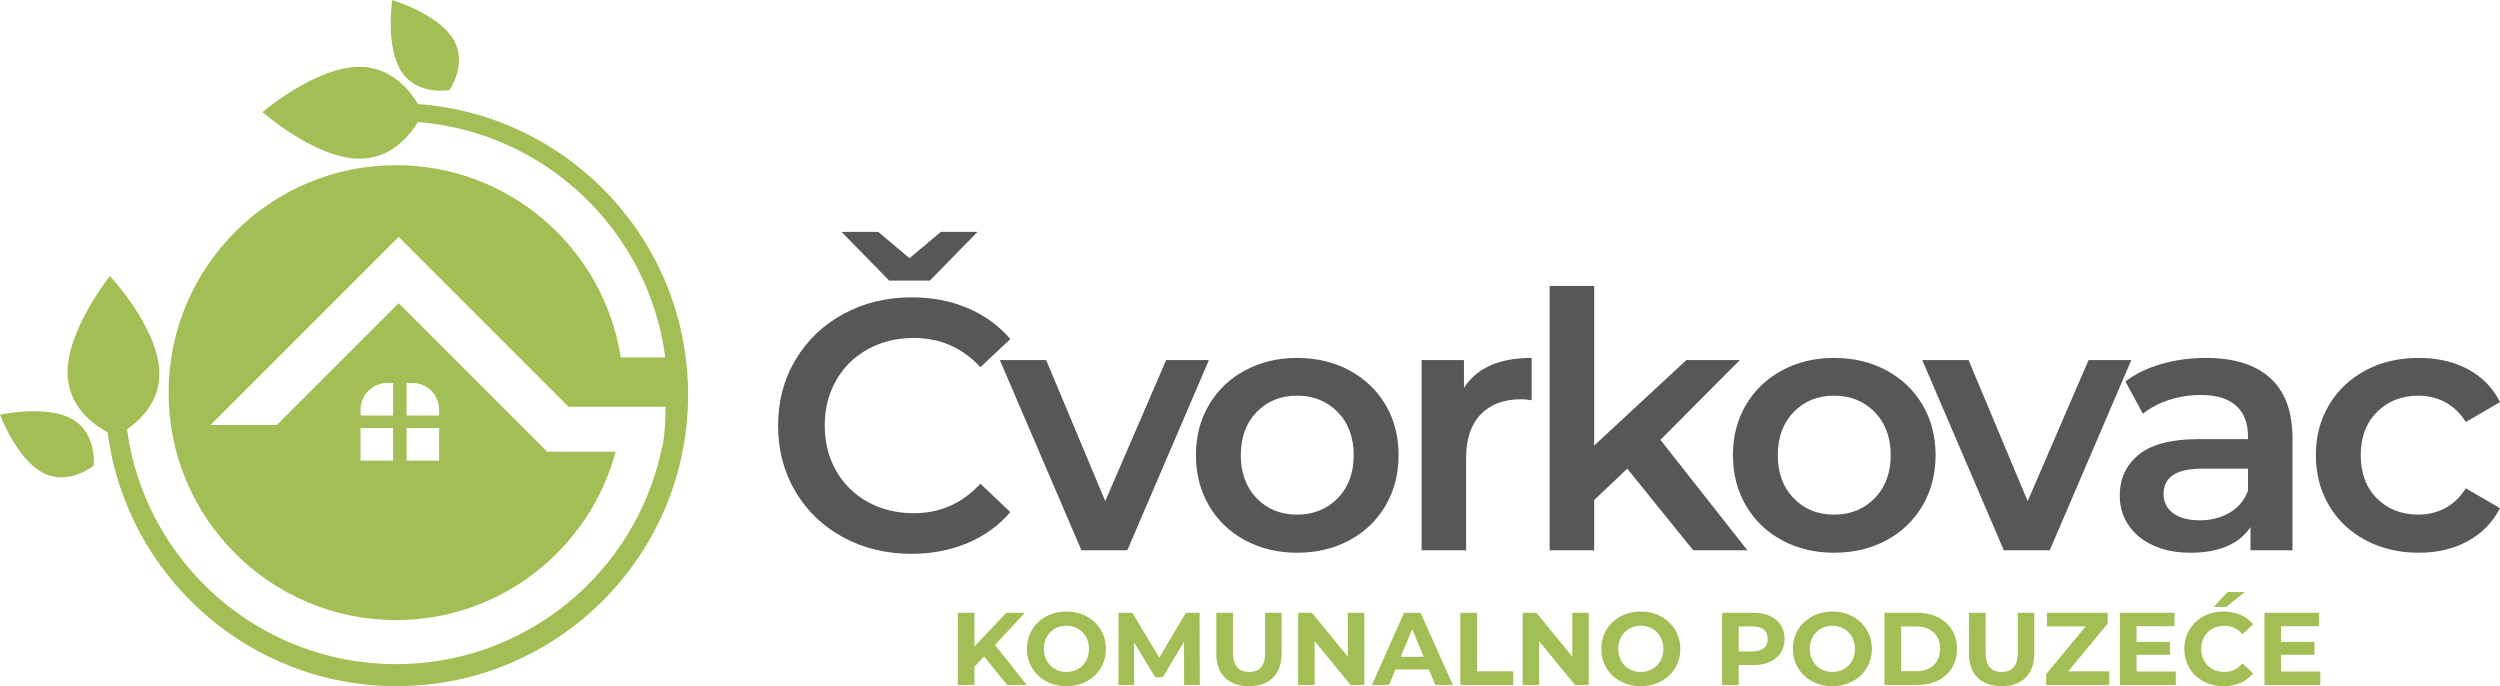 <?xml version="1.0" encoding="UTF-8"?>
<!DOCTYPE svg PUBLIC "-//W3C//DTD SVG 1.1//EN" "http://www.w3.org/Graphics/SVG/1.1/DTD/svg11.dtd">
<!-- Creator: CorelDRAW -->
<svg xmlns="http://www.w3.org/2000/svg" xml:space="preserve" width="2011px" height="552px" version="1.1" style="shape-rendering:geometricPrecision; text-rendering:geometricPrecision; image-rendering:optimizeQuality; fill-rule:evenodd; clip-rule:evenodd"
viewBox="0 0 2099.19 576.11"
 xmlns:xlink="http://www.w3.org/1999/xlink"
 xmlns:xodm="http://www.corel.com/coreldraw/odm/2003">
 <defs>
  <style type="text/css">
   <![CDATA[
    .fil2 {fill:#A3BE54}
    .fil1 {fill:#A3BE54;fill-rule:nonzero}
    .fil0 {fill:#575757;fill-rule:nonzero}
   ]]>
  </style>
 </defs>
 <g id="Layer_x0020_1">
  <path class="fil0" d="M765.2 464.97c-21.13,0 -40.22,-4.64 -57.27,-13.91 -17.04,-9.27 -30.4,-22.08 -40.07,-38.43 -9.67,-16.35 -14.51,-34.79 -14.51,-55.32 0,-20.54 4.89,-38.98 14.66,-55.33 9.77,-16.35 23.18,-29.16 40.22,-38.43 17.05,-9.27 36.14,-13.91 57.27,-13.91 17.15,0 32.8,3 46.96,8.98 14.15,5.98 26.11,14.65 35.88,26.01l-25.12 23.63c-15.15,-16.35 -33.79,-24.52 -55.92,-24.52 -14.36,0 -27.22,3.14 -38.58,9.42 -11.37,6.28 -20.24,15 -26.62,26.17 -6.38,11.16 -9.57,23.82 -9.57,37.98 0,14.15 3.19,26.81 9.57,37.98 6.38,11.16 15.25,19.89 26.62,26.17 11.36,6.28 24.22,9.42 38.58,9.42 22.13,0 40.77,-8.28 55.92,-24.83l25.12 23.93c-9.77,11.36 -21.78,20.04 -36.03,26.02 -14.26,5.98 -29.96,8.97 -47.11,8.97zm55.63 -270.35l-40.07 40.97 -34.1 0 -40.07 -40.97 30.8 0 26.32 22.13 26.32 -22.13 30.8 0zm194.26 107.66l-68.48 159.7 -38.58 0 -68.49 -159.7 38.88 0 49.64 118.43 51.14 -118.43 35.89 0zm74.04 161.79c-16.15,0 -30.7,-3.49 -43.66,-10.46 -12.96,-6.98 -23.08,-16.7 -30.36,-29.16 -7.27,-12.46 -10.91,-26.57 -10.91,-42.32 0,-15.75 3.64,-29.81 10.91,-42.17 7.28,-12.36 17.4,-22.03 30.36,-29.01 12.96,-6.98 27.51,-10.46 43.66,-10.46 16.35,0 31,3.48 43.96,10.46 12.96,6.98 23.08,16.65 30.36,29.01 7.28,12.36 10.91,26.42 10.91,42.17 0,15.75 -3.63,29.86 -10.91,42.32 -7.28,12.46 -17.4,22.18 -30.36,29.16 -12.96,6.97 -27.61,10.46 -43.96,10.46zm0 -32c13.76,0 25.12,-4.58 34.09,-13.75 8.98,-9.18 13.46,-21.24 13.46,-36.19 0,-14.95 -4.48,-27.02 -13.46,-36.19 -8.97,-9.17 -20.33,-13.75 -34.09,-13.75 -13.76,0 -25.07,4.58 -33.94,13.75 -8.87,9.17 -13.31,21.24 -13.31,36.19 0,14.95 4.44,27.01 13.31,36.19 8.87,9.17 20.18,13.75 33.94,13.75zm140.13 -106.46c10.77,-16.75 29.71,-25.12 56.82,-25.12l0 35.58c-3.19,-0.59 -6.08,-0.89 -8.67,-0.89 -14.55,0 -25.92,4.23 -34.09,12.71 -8.18,8.47 -12.26,20.68 -12.26,36.63l0 77.46 -37.39 0 0 -159.7 35.59 0 0 23.33zm137.14 67.88l-27.81 26.32 0 42.17 -37.38 0 0 -221.91 37.38 0 0 133.98 77.46 -71.77 44.86 0 -66.69 66.99 72.97 92.71 -45.46 0 -55.33 -68.49zm173.63 70.58c-16.15,0 -30.7,-3.49 -43.66,-10.46 -12.96,-6.98 -23.08,-16.7 -30.36,-29.16 -7.28,-12.46 -10.91,-26.57 -10.91,-42.32 0,-15.75 3.63,-29.81 10.91,-42.17 7.28,-12.36 17.4,-22.03 30.36,-29.01 12.96,-6.98 27.51,-10.46 43.66,-10.46 16.35,0 31,3.48 43.96,10.46 12.96,6.98 23.08,16.65 30.36,29.01 7.27,12.36 10.91,26.42 10.91,42.17 0,15.75 -3.64,29.86 -10.91,42.32 -7.28,12.46 -17.4,22.18 -30.36,29.16 -12.96,6.97 -27.61,10.46 -43.96,10.46zm0 -32c13.76,0 25.12,-4.58 34.09,-13.75 8.97,-9.18 13.46,-21.24 13.46,-36.19 0,-14.95 -4.49,-27.02 -13.46,-36.19 -8.97,-9.17 -20.33,-13.75 -34.09,-13.75 -13.76,0 -25.07,4.58 -33.94,13.75 -8.88,9.17 -13.31,21.24 -13.31,36.19 0,14.95 4.43,27.01 13.31,36.19 8.87,9.17 20.18,13.75 33.94,13.75zm249.59 -129.79l-68.49 159.7 -38.58 0 -68.48 -159.7 38.88 0 49.64 118.43 51.14 -118.43 35.89 0zm62.67 -1.79c23.53,0 41.52,5.63 53.98,16.89 12.46,11.27 18.69,28.26 18.69,50.99l0 93.61 -35.28 0 0 -19.44c-4.59,6.98 -11.12,12.31 -19.59,16 -8.48,3.69 -18.7,5.53 -30.66,5.53 -11.96,0 -22.43,-2.04 -31.4,-6.13 -8.97,-4.09 -15.9,-9.77 -20.78,-17.04 -4.89,-7.28 -7.33,-15.51 -7.33,-24.68 0,-14.35 5.33,-25.87 16,-34.54 10.67,-8.67 27.46,-13.01 50.39,-13.01l41.27 0 0 -2.39c0,-11.17 -3.34,-19.74 -10.02,-25.72 -6.68,-5.98 -16.59,-8.97 -29.75,-8.97 -8.97,0 -17.8,1.39 -26.47,4.18 -8.67,2.8 -16,6.68 -21.98,11.67l-14.66 -27.22c8.38,-6.38 18.45,-11.26 30.21,-14.65 11.76,-3.39 24.22,-5.08 37.38,-5.08zm-5.08 136.37c9.37,0 17.69,-2.15 24.97,-6.43 7.28,-4.29 12.41,-10.42 15.4,-18.39l0 -18.55 -38.58 0c-21.53,0 -32.3,7.08 -32.3,21.24 0,6.78 2.7,12.16 8.08,16.15 5.38,3.98 12.86,5.98 22.43,5.98zm183.79 27.21c-16.54,0 -31.4,-3.49 -44.56,-10.46 -13.16,-6.98 -23.42,-16.7 -30.8,-29.16 -7.38,-12.46 -11.07,-26.57 -11.07,-42.32 0,-15.75 3.69,-29.81 11.07,-42.17 7.38,-12.36 17.59,-22.03 30.65,-29.01 13.06,-6.98 27.97,-10.46 44.71,-10.46 15.75,0 29.56,3.19 41.42,9.57 11.87,6.37 20.79,15.55 26.77,27.51l-28.71 16.75c-4.59,-7.38 -10.32,-12.91 -17.2,-16.6 -6.88,-3.69 -14.4,-5.53 -22.58,-5.53 -13.95,0 -25.52,4.53 -34.69,13.6 -9.17,9.07 -13.75,21.19 -13.75,36.34 0,15.15 4.53,27.26 13.6,36.34 9.08,9.07 20.69,13.6 34.84,13.6 8.18,0 15.7,-1.84 22.58,-5.53 6.88,-3.69 12.61,-9.22 17.2,-16.6l28.71 16.75c-6.18,11.96 -15.2,21.18 -27.07,27.66 -11.86,6.48 -25.57,9.72 -41.12,9.72z"/>
  <path class="fil1" d="M826.31 551.27l-8.13 8.48 0 15.32 -13.94 0 0 -60.58 13.94 0 0 28.3 26.82 -28.3 15.58 0 -25.1 27 26.57 33.58 -16.35 0 -19.39 -23.8zm69.15 24.84c-6.29,0 -11.96,-1.36 -17.01,-4.07 -5.05,-2.71 -9,-6.45 -11.85,-11.21 -2.86,-4.76 -4.29,-10.11 -4.29,-16.05 0,-5.94 1.43,-11.29 4.29,-16.05 2.85,-4.76 6.8,-8.5 11.85,-11.21 5.05,-2.71 10.72,-4.07 17.01,-4.07 6.28,0 11.94,1.36 16.96,4.07 5.02,2.71 8.97,6.45 11.85,11.21 2.89,4.76 4.33,10.11 4.33,16.05 0,5.94 -1.44,11.29 -4.33,16.05 -2.88,4.76 -6.83,8.5 -11.85,11.21 -5.02,2.71 -10.68,4.07 -16.96,4.07zm0 -11.94c3.57,0 6.8,-0.83 9.69,-2.47 2.88,-1.64 5.15,-3.94 6.79,-6.88 1.65,-2.94 2.47,-6.29 2.47,-10.04 0,-3.75 -0.82,-7.1 -2.47,-10.04 -1.64,-2.94 -3.91,-5.23 -6.79,-6.88 -2.89,-1.64 -6.12,-2.46 -9.69,-2.46 -3.58,0 -6.81,0.82 -9.7,2.46 -2.88,1.65 -5.15,3.94 -6.79,6.88 -1.64,2.94 -2.47,6.29 -2.47,10.04 0,3.75 0.83,7.1 2.47,10.04 1.64,2.94 3.91,5.24 6.79,6.88 2.89,1.64 6.12,2.47 9.7,2.47zm98.83 10.9l-0.09 -36.35 -17.83 29.95 -6.32 0 -17.74 -29.17 0 35.57 -13.15 0 0 -60.58 11.59 0 22.68 37.65 22.33 -37.65 11.51 0 0.17 60.58 -13.15 0zm54.43 1.04c-8.66,0 -15.39,-2.4 -20.21,-7.18 -4.82,-4.79 -7.22,-11.63 -7.22,-20.51l0 -33.93 14.01 0 0 33.41c0,10.84 4.51,16.27 13.51,16.27 4.38,0 7.73,-1.32 10.03,-3.94 2.31,-2.63 3.47,-6.74 3.47,-12.33l0 -33.41 13.84 0 0 33.93c0,8.88 -2.41,15.72 -7.22,20.51 -4.82,4.78 -11.56,7.18 -20.21,7.18zm96.84 -61.62l0 60.58 -11.51 0 -30.2 -36.78 0 36.78 -13.85 0 0 -60.58 11.59 0 30.12 36.78 0 -36.78 13.85 0zm54.26 47.6l-28.13 0 -5.36 12.98 -14.37 0 27 -60.58 13.85 0 27.09 60.58 -14.72 0 -5.36 -12.98zm-4.42 -10.65l-9.6 -23.19 -9.61 23.19 19.21 0zm30.81 -36.95l14.02 0 0 49.16 30.38 0 0 11.42 -44.4 0 0 -60.58zm107.83 0l0 60.58 -11.51 0 -30.2 -36.78 0 36.78 -13.85 0 0 -60.58 11.6 0 30.12 36.78 0 -36.78 13.84 0zm43.71 61.62c-6.29,0 -11.96,-1.36 -17.01,-4.07 -5.05,-2.71 -9,-6.45 -11.86,-11.21 -2.85,-4.76 -4.28,-10.11 -4.28,-16.05 0,-5.94 1.43,-11.29 4.28,-16.05 2.86,-4.76 6.81,-8.5 11.86,-11.21 5.05,-2.71 10.72,-4.07 17.01,-4.07 6.28,0 11.94,1.36 16.96,4.07 5.02,2.71 8.97,6.45 11.85,11.21 2.89,4.76 4.33,10.11 4.33,16.05 0,5.94 -1.44,11.29 -4.33,16.05 -2.88,4.76 -6.83,8.5 -11.85,11.21 -5.02,2.71 -10.68,4.07 -16.96,4.07zm0 -11.94c3.57,0 6.8,-0.83 9.69,-2.47 2.88,-1.64 5.15,-3.94 6.79,-6.88 1.64,-2.94 2.47,-6.29 2.47,-10.04 0,-3.75 -0.83,-7.1 -2.47,-10.04 -1.64,-2.94 -3.91,-5.23 -6.79,-6.88 -2.89,-1.64 -6.12,-2.46 -9.69,-2.46 -3.58,0 -6.81,0.82 -9.7,2.46 -2.88,1.65 -5.15,3.94 -6.79,6.88 -1.65,2.94 -2.47,6.29 -2.47,10.04 0,3.75 0.82,7.1 2.47,10.04 1.64,2.94 3.91,5.24 6.79,6.88 2.89,1.64 6.12,2.47 9.7,2.47zm94.41 -49.68c5.37,0 10.02,0.9 13.98,2.69 3.95,1.78 6.99,4.32 9.13,7.61 2.13,3.29 3.2,7.18 3.2,11.68 0,4.45 -1.07,8.33 -3.2,11.64 -2.14,3.32 -5.18,5.86 -9.13,7.62 -3.96,1.76 -8.61,2.64 -13.98,2.64l-12.2 0 0 16.7 -14.02 0 0 -60.58 26.22 0zm-0.78 32.45c4.21,0 7.41,-0.9 9.61,-2.72 2.19,-1.82 3.29,-4.4 3.29,-7.75 0,-3.4 -1.1,-6.01 -3.29,-7.83 -2.2,-1.82 -5.4,-2.72 -9.61,-2.72l-11.42 0 0 21.02 11.42 0zm67.24 29.17c-6.29,0 -11.95,-1.36 -17,-4.07 -5.05,-2.71 -9,-6.45 -11.86,-11.21 -2.86,-4.76 -4.28,-10.11 -4.28,-16.05 0,-5.94 1.42,-11.29 4.28,-16.05 2.86,-4.76 6.81,-8.5 11.86,-11.21 5.05,-2.71 10.71,-4.07 17,-4.07 6.29,0 11.94,1.36 16.96,4.07 5.02,2.71 8.98,6.45 11.86,11.21 2.88,4.76 4.33,10.11 4.33,16.05 0,5.94 -1.45,11.29 -4.33,16.05 -2.88,4.76 -6.84,8.5 -11.86,11.21 -5.02,2.71 -10.67,4.07 -16.96,4.07zm0 -11.94c3.58,0 6.81,-0.83 9.69,-2.47 2.89,-1.64 5.15,-3.94 6.8,-6.88 1.64,-2.94 2.46,-6.29 2.46,-10.04 0,-3.75 -0.82,-7.1 -2.46,-10.04 -1.65,-2.94 -3.91,-5.23 -6.8,-6.88 -2.88,-1.64 -6.11,-2.46 -9.69,-2.46 -3.57,0 -6.81,0.82 -9.69,2.46 -2.89,1.65 -5.15,3.94 -6.79,6.88 -1.65,2.94 -2.47,6.29 -2.47,10.04 0,3.75 0.82,7.1 2.47,10.04 1.64,2.94 3.9,5.24 6.79,6.88 2.88,1.64 6.12,2.47 9.69,2.47zm43.7 -49.68l27.52 0c6.58,0 12.39,1.26 17.44,3.77 5.05,2.51 8.97,6.04 11.77,10.6 2.8,4.56 4.2,9.86 4.2,15.92 0,6.06 -1.4,11.37 -4.2,15.92 -2.8,4.56 -6.72,8.1 -11.77,10.61 -5.05,2.51 -10.86,3.76 -17.44,3.76l-27.52 0 0 -60.58zm26.83 49.07c6.06,0 10.89,-1.69 14.5,-5.06 3.6,-3.38 5.41,-7.95 5.41,-13.72 0,-5.77 -1.81,-10.34 -5.41,-13.71 -3.61,-3.38 -8.44,-5.07 -14.5,-5.07l-12.81 0 0 37.56 12.81 0zm71.57 12.55c-8.65,0 -15.39,-2.4 -20.21,-7.18 -4.81,-4.79 -7.22,-11.63 -7.22,-20.51l0 -33.93 14.02 0 0 33.41c0,10.84 4.5,16.27 13.5,16.27 4.38,0 7.73,-1.32 10.04,-3.94 2.3,-2.63 3.46,-6.74 3.46,-12.33l0 -33.41 13.84 0 0 33.93c0,8.88 -2.41,15.72 -7.22,20.51 -4.82,4.78 -11.56,7.18 -20.21,7.18zm90.35 -12.46l0 11.42 -52.96 0 0 -9.09 33.23 -40.06 -32.54 0 0 -11.43 50.97 0 0 9.09 -33.14 40.07 34.44 0zm55.9 0.17l0 11.25 -46.9 0 0 -60.58 45.78 0 0 11.25 -31.85 0 0 13.16 28.13 0 0 10.9 -28.13 0 0 14.02 32.97 0zm39.98 12.29c-6.17,0 -11.75,-1.34 -16.74,-4.03 -4.99,-2.68 -8.91,-6.4 -11.77,-11.16 -2.86,-4.76 -4.28,-10.14 -4.28,-16.14 0,-6 1.42,-11.38 4.28,-16.14 2.86,-4.76 6.78,-8.48 11.77,-11.16 4.99,-2.68 10.6,-4.03 16.83,-4.03 5.25,0 10,0.93 14.24,2.77 4.24,1.85 7.8,4.5 10.68,7.96l-9 8.31c-4.09,-4.73 -9.17,-7.09 -15.23,-7.09 -3.75,0 -7.09,0.82 -10.04,2.46 -2.94,1.65 -5.23,3.94 -6.88,6.88 -1.64,2.94 -2.46,6.29 -2.46,10.04 0,3.75 0.82,7.1 2.46,10.04 1.65,2.94 3.94,5.24 6.88,6.88 2.95,1.64 6.29,2.47 10.04,2.47 6.06,0 11.14,-2.4 15.23,-7.19l9 8.31c-2.88,3.52 -6.46,6.2 -10.73,8.05 -4.27,1.85 -9.03,2.77 -14.28,2.77zm3.47 -79.01l14.53 0 -15.66 12.46 -10.56 0 11.69 -12.46zm77.88 66.72l0 11.25 -46.9 0 0 -60.58 45.78 0 0 11.25 -31.85 0 0 13.16 28.13 0 0 10.9 -28.13 0 0 14.02 32.97 0z"/>
  <g id="_1898586054368">
   <path class="fil2" d="M302.74 359.32l27.36 0 0 27.36 -27.36 0 0 -27.36zm0 -15.4c0,-12.38 10.03,-22.41 22.41,-22.41l4.95 0 0 27.36 -27.36 0 0 -4.95zm38.62 15.4l27.36 0 0 27.36 -27.36 0 0 -27.36zm0 -37.81l4.96 0c12.37,0 22.4,10.03 22.4,22.41l0 4.95 -27.36 0 0 -27.36zm9.55 -234.19c-6.67,-11.28 -22.15,-31.1 -48.71,-31.26 -37.12,-0.24 -81.82,38.05 -81.82,38.05 0,0 44.22,38.84 81.34,39.08 26.65,0.16 42.41,-19.61 49.18,-30.78 107.49,8.56 193.97,91.67 207.71,197.62l-37.39 0c-14.23,-91.41 -93.27,-161.37 -188.68,-161.37 -105.47,0 -190.98,85.51 -190.98,190.98 0,105.47 85.51,190.97 190.98,190.97 88.31,0 162.55,-59.96 184.39,-141.38l-57.5 0 -124.71 -124.69 -102.3 102.29 -55.65 0 157.95 -157.96 142.61 142.61 81.55 0c0,0 0,24.99 -3.26,35.27 -21.7,103.3 -113.32,180.87 -223.08,180.87 -115.44,0 -210.83,-85.81 -225.9,-197.12 11.16,-7.73 28.07,-23.64 27.18,-48.61 -1.32,-37.11 -41.45,-80.16 -41.45,-80.16 0,0 -36.96,45.8 -35.63,82.9 0.97,27.3 22.37,42.27 33.63,48.28 15.47,120.27 118.21,213.2 242.68,213.2 135.16,0 244.74,-109.57 244.74,-244.73 0,-129.15 -100.06,-234.91 -226.88,-244.06z"/>
   <path class="fil2" d="M377.33 75.63c0,0 16.08,-22.6 2.84,-43.49 -13.24,-20.89 -50.79,-32.14 -50.79,-32.14 0,0 -5.84,38.76 7.4,59.65 13.24,20.88 40.55,15.98 40.55,15.98z"/>
   <path class="fil2" d="M60.01 351.53c-21.73,-11.8 -60.01,-3.35 -60.01,-3.35 0,0 13.77,36.7 35.51,48.5 21.73,11.79 43.2,-5.78 43.2,-5.78 0,0 3.04,-27.58 -18.7,-39.37z"/>
  </g>
 </g>
</svg>
